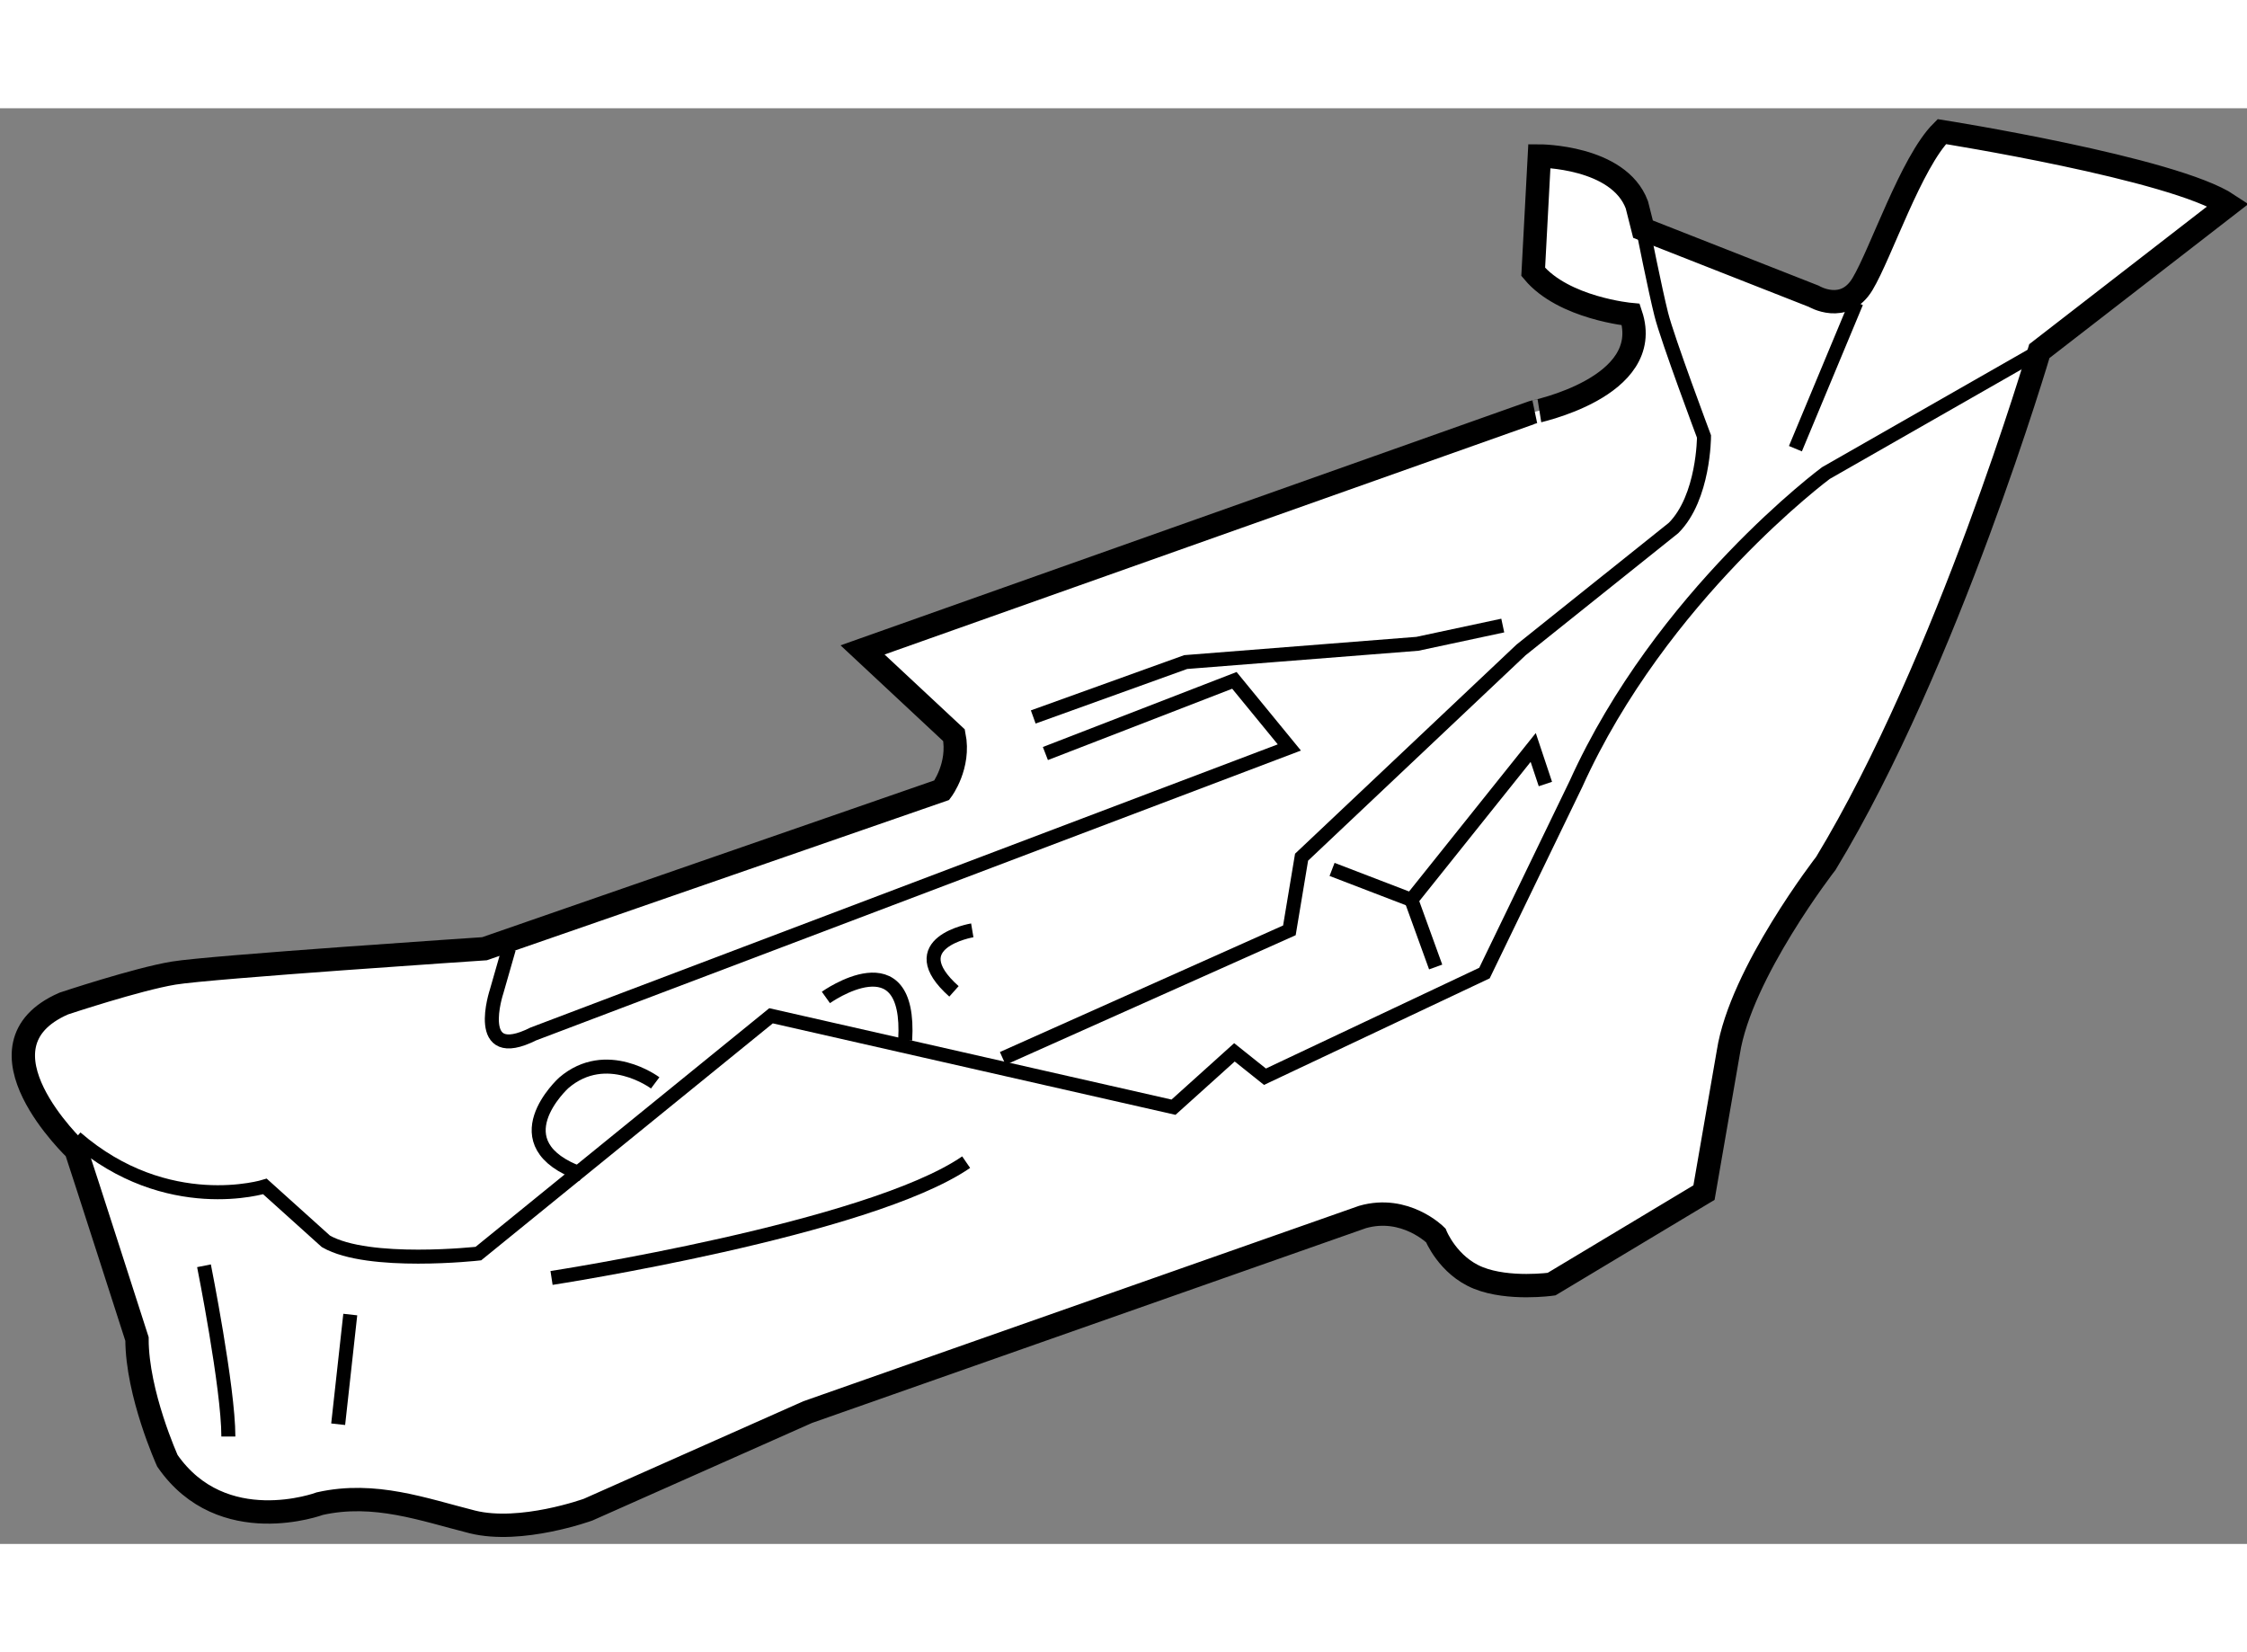<?xml version="1.0" encoding="utf-8"?>
<!-- Generator: Adobe Illustrator 15.1.0, SVG Export Plug-In . SVG Version: 6.00 Build 0)  -->
<!DOCTYPE svg PUBLIC "-//W3C//DTD SVG 1.1//EN" "http://www.w3.org/Graphics/SVG/1.1/DTD/svg11.dtd">
<svg version="1.1" xmlns="http://www.w3.org/2000/svg" xmlns:xlink="http://www.w3.org/1999/xlink" x="0px" y="0px" width="244.8px"
	 height="180px" viewBox="183.86 76.169 48.126 30.749" enable-background="new 0 0 244.8 180" xml:space="preserve">
	
<rect x="183.86" y="76.169" width="48.126" height="30.749" fill="#808080" stroke="none"/>
	
<g><path fill="#FFFFFF" stroke="#000000" stroke-width="0.5" d="M218.789,80.587c0,0-1.438-0.131-2.091-0.915l0.132-2.481
			c0,0,1.697,0,2.088,1.045l0.132,0.522l3.656,1.437c0,0,0.653,0.392,1.045-0.261c0.392-0.653,1.044-2.612,1.698-3.265
			c0,0,4.962,0.784,6.137,1.567l-4.047,3.134c0,0-1.96,6.66-4.572,10.97c0,0-1.828,2.352-2.09,4.049l-0.521,3.004l-3.265,1.96
			c0,0-0.915,0.13-1.568-0.132c-0.652-0.261-0.913-0.914-0.913-0.914s-0.653-0.653-1.567-0.392l-11.884,4.179l-4.702,2.089
			c0,0-1.437,0.523-2.481,0.263c-1.044-0.263-2.09-0.654-3.264-0.392c0,0-2.09,0.781-3.266-0.916c0,0-0.652-1.436-0.652-2.61
			c0,0-1.175-3.657-1.307-4.049c0,0-2.351-2.22-0.262-3.135c0,0,1.568-0.522,2.352-0.652c0.783-0.131,6.66-0.522,6.66-0.522
			l9.794-3.396c0,0,0.393-0.522,0.262-1.176l-1.959-1.828l14.365-5.093C216.698,82.677,219.311,82.154,218.789,80.587z"></path><line fill="none" stroke="#000000" stroke-width="0.3" x1="223.62" y1="80.326" x2="222.314" y2="83.46"></line><path fill="none" stroke="#000000" stroke-width="0.3" d="M227.539,81.37l-4.572,2.612c0,0-3.525,2.611-5.354,6.66l-1.959,4.049
			l-4.701,2.22l-0.654-0.522l-1.305,1.175l-8.62-1.958l-6.268,5.093c0,0-2.352,0.262-3.266-0.262l-1.306-1.176
			c0,0-2.09,0.654-4.049-1.043"></path><path fill="none" stroke="#000000" stroke-width="0.3" d="M188.229,100.96c0,0,0.522,2.611,0.522,3.657"></path><line fill="none" stroke="#000000" stroke-width="0.3" x1="191.362" y1="102.005" x2="191.103" y2="104.354"></line><path fill="none" stroke="#000000" stroke-width="0.3" d="M195.673,101.221c0,0,6.791-1.045,8.88-2.48"></path><path fill="none" stroke="#000000" stroke-width="0.3" d="M194.759,94.169l-0.262,0.914c0,0-0.522,1.567,0.784,0.913l16.194-6.137
			l-1.177-1.437l-4.048,1.567"></path><polyline fill="none" stroke="#000000" stroke-width="0.3" points="205.99,89.206 209.255,88.03 214.218,87.639 216.046,87.248 		
			"></polyline><path fill="none" stroke="#000000" stroke-width="0.3" d="M219.05,78.759c0,0,0.26,1.306,0.392,1.828
			c0.13,0.522,0.914,2.612,0.914,2.612s0,1.306-0.652,1.959l-3.266,2.612l-4.701,4.439l-0.261,1.567l-6.139,2.743"></path><polyline fill="none" stroke="#000000" stroke-width="0.3" points="212.39,92.471 214.088,93.123 216.698,89.859 216.959,90.642 
					"></polyline><line fill="none" stroke="#000000" stroke-width="0.3" x1="214.088" y1="93.123" x2="214.609" y2="94.561"></line><path fill="none" stroke="#000000" stroke-width="0.3" d="M204.684,93.776c0,0-1.566,0.262-0.392,1.307"></path><path fill="none" stroke="#000000" stroke-width="0.3" d="M201.549,95.213c0,0,1.83-1.306,1.698,0.915"></path><path fill="none" stroke="#000000" stroke-width="0.3" d="M197.893,97.043c0,0-1.045-0.784-1.959,0c0,0-1.437,1.305,0.392,1.957"></path></g>


</svg>